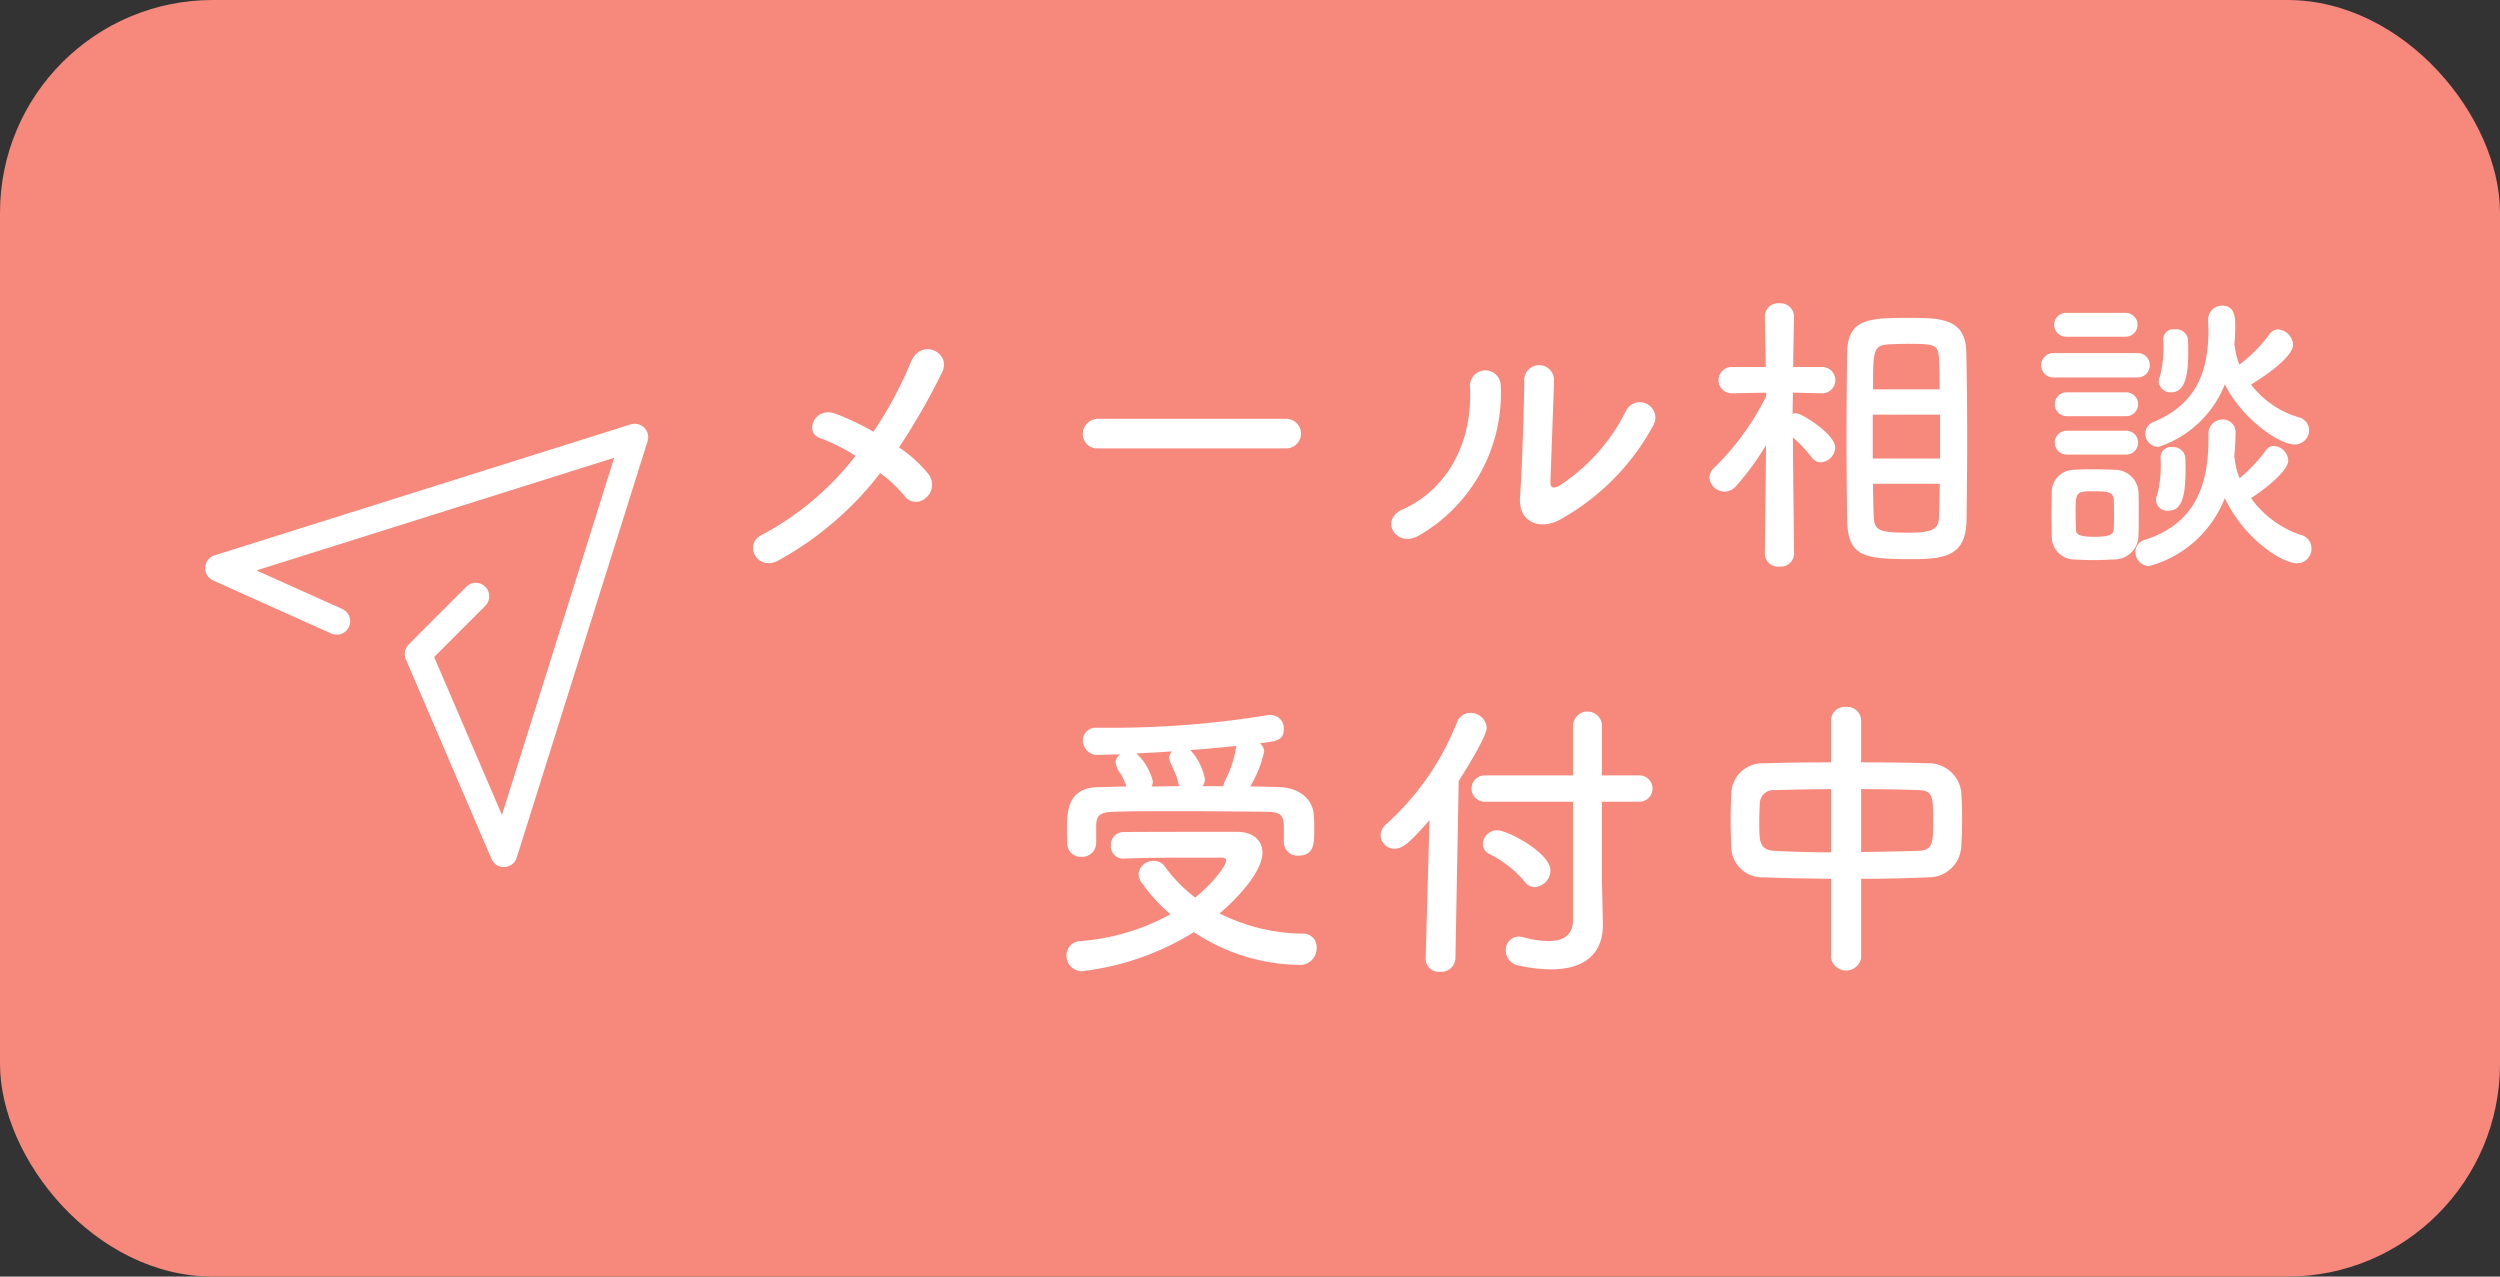 <svg id="fix_web.svg" xmlns="http://www.w3.org/2000/svg" width="235" height="120" viewBox="0 0 235 120">
  <rect x="0" y="0" width="235" height="120" fill="#333333" stroke="none"/>
  <defs>
    <style>
      .cls-1 {
        fill: #f6887c;
      }

      .cls-2, .cls-3 {
        fill: #fff;
        fill-rule: evenodd;
      }

      .cls-3 {
        opacity: 0;
      }
    </style>
  </defs>
  <rect id="bg" class="cls-1" width="235" height="120" rx="20" ry="20"/>
  <g id="g">
    <path id="メール相談_受付中" data-name="メール相談 受付中" class="cls-2" d="M563.742,1447.47a12.93,12.93,0,0,1,2.268,2.13,1.32,1.32,0,0,0,1.988.22,1.594,1.594,0,0,0,.308-2.21,11.978,11.978,0,0,0-2.8-2.55,63.29,63.29,0,0,0,4.06-7.08c0.9-1.79-1.96-3.31-2.94-.95a36.287,36.287,0,0,1-3.528,6.55,25.1,25.1,0,0,0-3.528-1.68c-1.96-.76-3.024,1.73-1.512,2.27a17.379,17.379,0,0,1,3.36,1.68,27.239,27.239,0,0,1-8.792,7.42c-1.82.89-.42,3.47,1.512,2.43A30.834,30.834,0,0,0,563.742,1447.47Zm38.108-2.32a1.391,1.391,0,1,0,0-2.78H584.266a1.429,1.429,0,0,0-1.484,1.43,1.354,1.354,0,0,0,1.484,1.35H601.85Zm34.524-2.1a1.457,1.457,0,1,0-2.548-1.4,17.753,17.753,0,0,1-6.244,7c-0.532.3-.868,0.25-0.84-0.37,0.028-.95.308-8.34,0.336-9.43a1.405,1.405,0,1,0-2.8,0c0,1.65-.2,8.31-0.392,10.83-0.2,2.41,1.792,3.14,3.612,2.24A22.179,22.179,0,0,0,636.374,1443.05Zm-22.008,10.3a15.419,15.419,0,0,0,7.7-14.17,1.447,1.447,0,1,0-2.884.23c0.252,5.34-2.24,9.66-6.384,11.5C610.67,1451.87,612.21,1454.55,614.366,1453.35Zm40.264-1.46c0.084,3.53,1.652,3.67,6.328,3.67,3.36,0,4.844-.64,4.9-3.72,0.028-2.27.056-4.87,0.056-7.48,0-2.99-.028-5.96-0.084-8.31-0.084-3.14-2.436-3.17-5.46-3.17-3.78,0-5.712.11-5.74,3.33-0.028,2.24-.056,5.07-0.056,7.9C654.574,1446.91,654.6,1449.71,654.63,1451.89Zm-4.984,3.17s-0.084-6.58-.112-10.95a13.569,13.569,0,0,1,1.764,1.88,1.078,1.078,0,0,0,.868.47,1.453,1.453,0,0,0,1.344-1.4c0-1.23-3.136-3.22-3.7-3.22a1.12,1.12,0,0,0-.308.06c0-.62.028-1.29,0.028-1.99l2.744,0.06h0.028a1.235,1.235,0,0,0-.028-2.47h-2.716c0.028-2.52.084-4.73,0.084-4.73v-0.03a1.273,1.273,0,0,0-1.372-1.23,1.24,1.24,0,0,0-1.372,1.23v0.03l0.084,4.73h-3.192a1.235,1.235,0,1,0-.028,2.47h0.028l3.22-.06v0.36a24.9,24.9,0,0,1-4.872,6.7,1.284,1.284,0,0,0-.448.92,1.419,1.419,0,0,0,1.428,1.32,1.4,1.4,0,0,0,1.064-.51,25.81,25.81,0,0,0,2.828-3.86l-0.112,10.22v0.03a1.231,1.231,0,0,0,1.372,1.17,1.246,1.246,0,0,0,1.372-1.17v-0.03Zm7.42-15.46c0-3.69.028-4.14,1.484-4.23,0.532-.02,1.12-0.05,1.708-0.05,2.828,0,2.968.08,3.024,1.73,0.028,0.76.028,1.63,0.056,2.55h-6.272Zm6.3,6.5h-6.328v-4.12h6.328v4.12Zm-0.028,2.38c-0.028.98-.028,1.93-0.056,2.77-0.028,1.2-.112,1.82-2.716,1.82-3,0-3.416-.14-3.444-1.74-0.028-.84-0.056-1.82-0.056-2.85h6.272Zm27.692-13.08a17.029,17.029,0,0,0,.084-1.71c0-.84-0.028-1.96-1.232-1.96a1.3,1.3,0,0,0-1.316,1.32v0.06c0,0.3.028,0.61,0.028,0.89,0,3.92-1.12,6.97-5.124,8.65a1.19,1.19,0,0,0-.812,1.1,1.251,1.251,0,0,0,1.232,1.26,10.082,10.082,0,0,0,6.244-5.88c1.652,3.27,5.1,5.65,6.552,5.65a1.347,1.347,0,0,0,1.371-1.34,1.276,1.276,0,0,0-1.035-1.23,8.819,8.819,0,0,1-4.424-3.06c3.724-2.29,3.948-3.44,3.948-3.72a1.515,1.515,0,0,0-1.4-1.46,0.985,0.985,0,0,0-.84.48,14.026,14.026,0,0,1-2.8,2.83,6.793,6.793,0,0,1-.448-1.79Zm-5.936,4.48c1.232,0,1.6-1.45,1.6-3.69,0-.45,0-0.9-0.028-1.32a1.137,1.137,0,0,0-1.26-.92,0.954,0.954,0,0,0-1.064.95,11.216,11.216,0,0,1-.308,3.5,1.049,1.049,0,0,0-.112.47A1.1,1.1,0,0,0,685.094,1439.88Zm-4.284-5.23a1.12,1.12,0,1,0,0-2.24h-5.6a1.12,1.12,0,1,0,0,2.24h5.6Zm7.784,9.15v0.45c0,4.26-1.176,7.95-5.964,9.49a1.163,1.163,0,0,0-.9,1.15,1.313,1.313,0,0,0,1.288,1.32,10.59,10.59,0,0,0,7.112-6.39c1.876,3.95,5.46,6.13,6.776,6.13a1.36,1.36,0,0,0,1.371-1.4,1.3,1.3,0,0,0-1.035-1.28,9.467,9.467,0,0,1-4.648-3.45c1.484-.95,3.5-2.6,3.5-3.53a1.445,1.445,0,0,0-1.316-1.37,0.909,0.909,0,0,0-.812.45,15.089,15.089,0,0,1-2.436,2.58,6.468,6.468,0,0,1-.476-1.88c0-.06-0.028-0.11-0.028-0.17,0.056-.7.112-1.4,0.112-2.13a1.2,1.2,0,0,0-1.2-1.34,1.325,1.325,0,0,0-1.344,1.34v0.03Zm-6.72-5.32a1.133,1.133,0,0,0,1.2-1.15,1.115,1.115,0,0,0-1.2-1.14h-7.812a1.146,1.146,0,1,0,0,2.29h7.812Zm-1.008,3.64a1.12,1.12,0,1,0,0-2.24h-5.6a1.12,1.12,0,0,0,0,2.24h5.6Zm3.976,8.88c0.924,0,1.6-.65,1.6-3.73,0-.44,0-0.89-0.028-1.31a1.144,1.144,0,0,0-1.26-.93,0.956,0.956,0,0,0-1.064.96,11.355,11.355,0,0,1-.308,3.52A1.032,1.032,0,0,0,684.842,1451Zm-3.976-5.27a1.12,1.12,0,1,0,0-2.24h-5.6a1.12,1.12,0,1,0,0,2.24h5.6Zm1.148,7.62c0.028-.62.028-1.34,0.028-2.07s0-1.49-.028-2.13a2.232,2.232,0,0,0-2.24-1.99c-0.644-.03-1.4-0.05-2.128-0.05-0.616,0-1.2.02-1.736,0.05a2.092,2.092,0,0,0-2.044,2.13c0,0.62-.028,1.29-0.028,1.96,0,0.7.028,1.4,0.028,2.13a2.131,2.131,0,0,0,2.072,2.21c0.56,0.03,1.2.06,1.848,0.06s1.316-.03,1.9-0.06A2.263,2.263,0,0,0,682.014,1453.35Zm-2.324-.59c-0.028.42-.252,0.7-1.848,0.7-1.568,0-1.68-.31-1.708-0.67,0-.42-0.028-0.95-0.028-1.46,0-2.12,0-2.15,1.792-2.15,1.2,0,1.736.08,1.792,0.75,0.028,0.4.028,0.93,0.028,1.43S679.718,1452.37,679.69,1452.76Zm-95.648,29.49v-1.62c0.028-.76.112-1.29,1.624-1.32,1.6-.06,3.724-0.06,5.936-0.06,3.024,0,6.216.03,8.568,0.06,1.428,0.03,1.512.5,1.512,1.68v1.2a1.275,1.275,0,0,0,1.372,1.24c1.484,0,1.484-1.21,1.484-2.3,0-.5,0-1.01-0.028-1.34-0.056-1.96-1.764-2.78-3.276-2.8-0.868-.03-1.792-0.06-2.716-0.06a11.086,11.086,0,0,0,1.316-3.28,1.12,1.12,0,0,0-.392-0.78c1.568-.2,2.24-0.28,2.24-1.34a1.254,1.254,0,0,0-1.288-1.32,1.275,1.275,0,0,0-.336.03,91.048,91.048,0,0,1-14.868,1.17h-1.064a1.219,1.219,0,0,0-1.344,1.21,1.391,1.391,0,0,0,1.568,1.34c0.588-.03,1.26-0.03,1.96-0.05a0.967,0.967,0,0,0-.448.75,2.486,2.486,0,0,0,.532,1.15,8.779,8.779,0,0,1,.5,1.12c-0.9,0-1.764.06-2.6,0.06-3,.02-3,2.35-3,4.14,0,0.36.028,0.73,0.028,1.12a1.254,1.254,0,0,0,1.316,1.29,1.305,1.305,0,0,0,1.4-1.26v-0.03Zm9.184,8.37a18.239,18.239,0,0,0,9.884,3.08,1.549,1.549,0,0,0,1.652-1.57,1.252,1.252,0,0,0-1.2-1.37,17.719,17.719,0,0,1-7.924-1.9c1.932-1.63,4.032-4.03,4.032-5.71,0-1.12-.84-1.96-2.408-1.96-3.332,0-7.364,0-10.64.02a1.2,1.2,0,0,0-1.2,1.29,1.149,1.149,0,0,0,1.148,1.21h0.056c2.184-.09,4.508-0.09,6.524-0.09h2.688c0.28,0,.42.09,0.42,0.25,0,0.54-1.316,2.22-2.912,3.5a14.318,14.318,0,0,1-2.884-2.96,1.2,1.2,0,0,0-1.008-.48,1.361,1.361,0,0,0-1.428,1.23,1.426,1.426,0,0,0,.308.84,16.131,16.131,0,0,0,2.688,2.94,20.833,20.833,0,0,1-8.428,2.52,1.341,1.341,0,0,0-1.344,1.35,1.451,1.451,0,0,0,1.456,1.48A25.475,25.475,0,0,0,593.226,1490.62Zm0.812-13.72a1.037,1.037,0,0,0,.224-0.64,5.4,5.4,0,0,0-1.372-2.75c1.456-.11,2.968-0.25,4.34-0.39,0,0.03-.028.09-0.028,0.11a10.691,10.691,0,0,1-1.008,3.08,2.109,2.109,0,0,0-.2.59h-1.96Zm-2.184,0c-0.868,0-1.764.03-2.6,0.03a1.331,1.331,0,0,0,.112-0.48,5.271,5.271,0,0,0-1.456-2.54l-0.084-.09c1.064-.05,2.184-0.11,3.36-0.19a0.825,0.825,0,0,0-.28.61,1.173,1.173,0,0,0,.112.42c0.084,0.2.2,0.45,0.336,0.76a5.713,5.713,0,0,1,.42,1.23Zm37.016,12.52c0,1.17-.56,2.04-2.324,2.04a9.521,9.521,0,0,1-2.352-.36,2.026,2.026,0,0,0-.42-0.06,1.24,1.24,0,0,0-1.232,1.29,1.44,1.44,0,0,0,1.232,1.43,13.928,13.928,0,0,0,3.024.36c3.108,0,4.872-1.43,4.872-4.17v-0.14l-0.084-4.03v-7.42H635a1.239,1.239,0,1,0,0-2.47h-3.416v-4.7a1.359,1.359,0,0,0-2.716,0v4.7h-8.26a1.236,1.236,0,1,0,0,2.47h8.26v11.06Zm-3.612-3.03a1.582,1.582,0,0,0,1.484-1.56c0-1.68-4.06-3.78-4.956-3.78a1.342,1.342,0,0,0-1.4,1.26,1.074,1.074,0,0,0,.644.98,10.369,10.369,0,0,1,3.3,2.6A1.184,1.184,0,0,0,625.258,1486.39Zm-10.248,6.7v0.05a1.234,1.234,0,0,0,1.344,1.21,1.335,1.335,0,0,0,1.456-1.26l0.308-16.69c0.952-1.46,2.632-4.26,2.632-4.99a1.511,1.511,0,0,0-1.54-1.4,1.344,1.344,0,0,0-1.26.9,25.367,25.367,0,0,1-6.692,9.6,1.38,1.38,0,0,0-.476,1.01,1.287,1.287,0,0,0,1.316,1.26c0.784,0,1.512-.67,3.276-2.69Zm38.108,0a1.447,1.447,0,0,0,2.828,0v-7.48c2.184,0,4.34-.06,6.384-0.14a3.058,3.058,0,0,0,3.024-2.86c0.056-.84.084-1.84,0.084-2.82,0-.87-0.028-1.71-0.084-2.38a3.08,3.08,0,0,0-2.884-2.66c-2.016-.06-4.256-0.09-6.524-0.09v-3.97a1.308,1.308,0,0,0-1.428-1.24,1.284,1.284,0,0,0-1.4,1.24v3.97c-2.24,0-4.424.03-6.356,0.09a2.926,2.926,0,0,0-3.024,2.88c-0.028.76-.056,1.57-0.056,2.41,0,0.87.028,1.73,0.056,2.6a2.914,2.914,0,0,0,3.08,2.83c1.96,0.08,4.116.11,6.3,0.14v7.48Zm2.828-15.91c1.932,0,3.808.03,5.348,0.09,1.372,0.02,1.428.58,1.428,2.85,0,2.19-.056,2.8-1.4,2.86-1.652.05-3.5,0.08-5.376,0.11v-5.91Zm-2.828,5.94c-1.9,0-3.724-.06-5.292-0.14-1.456-.06-1.456-0.93-1.456-2.69,0-.64.028-1.32,0.056-1.85a1.282,1.282,0,0,1,1.372-1.17c1.512-.03,3.36-0.09,5.32-0.09v5.94Z" transform="translate(-481 -1403)"/>
    <g id="svg">
      <path id="bg-2" data-name="bg" class="cls-3" d="M500,1440.89h41.884V1486H500v-45.11Z" transform="translate(-481 -1403)"/>
      <path id="シェイプ_1296" data-name="シェイプ 1296" class="cls-2" d="M541.563,1443.21a1.256,1.256,0,0,0-1.273-.32l-39.118,12.31a1.265,1.265,0,0,0-.138,2.36l11.1,4.99a1.265,1.265,0,0,0,1.034-2.31l-8.065-3.62,33.632-10.59-10.551,33.58-6.372-14.85,4.806-4.81a1.268,1.268,0,0,0,0-1.79,1.253,1.253,0,0,0-1.788,0l-5.4,5.4a0.2,0.2,0,0,0-.011.02,1.26,1.26,0,0,0-.27,1.39l8.054,18.77a1.262,1.262,0,0,0,1.162.77,0.146,0.146,0,0,0,.064-0.01,1.246,1.246,0,0,0,1.142-.88l12.3-39.14A1.258,1.258,0,0,0,541.563,1443.21Z" transform="translate(-481 -1403)"/>
    </g>
  </g>
</svg>
